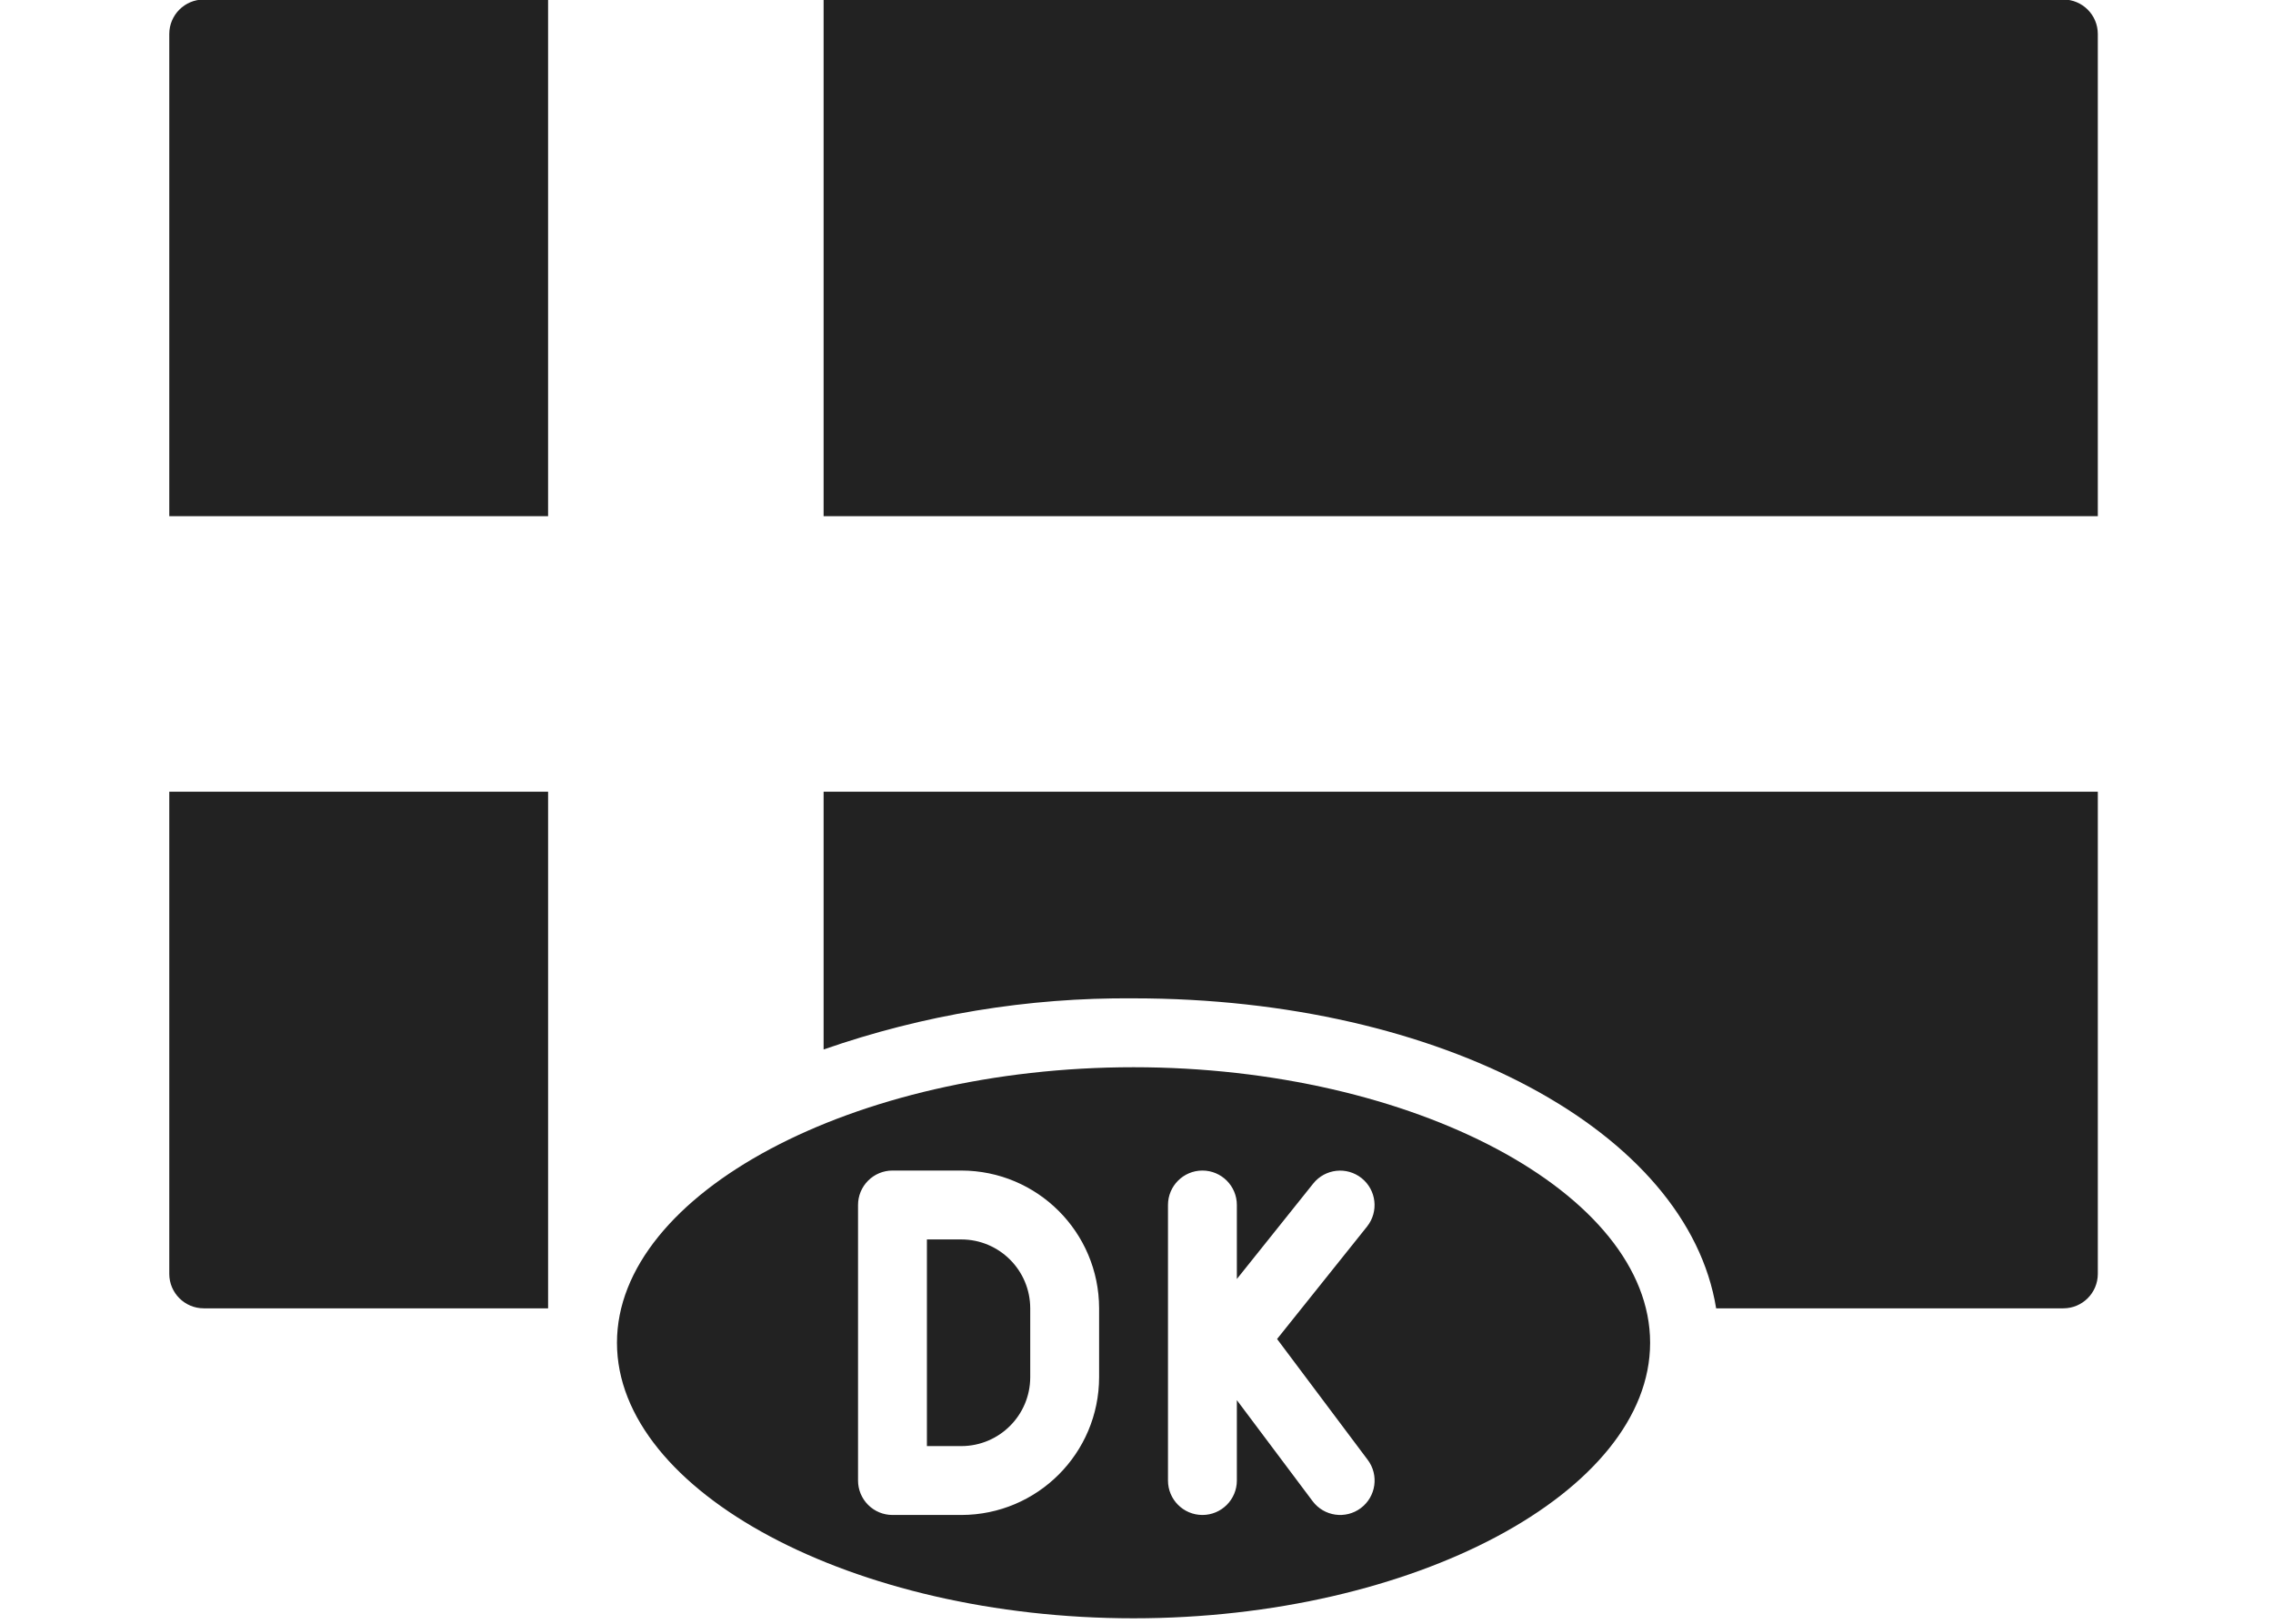 <?xml version="1.0" encoding="UTF-8" standalone="no"?>
<!DOCTYPE svg PUBLIC "-//W3C//DTD SVG 1.1//EN" "http://www.w3.org/Graphics/SVG/1.1/DTD/svg11.dtd">
<svg width="100%" height="100%" viewBox="0 0 70 50" version="1.1" xmlns="http://www.w3.org/2000/svg" xmlns:xlink="http://www.w3.org/1999/xlink" xml:space="preserve" xmlns:serif="http://www.serif.com/" style="fill-rule:evenodd;clip-rule:evenodd;stroke-linejoin:round;stroke-miterlimit:2;">
    <g transform="matrix(0.116,0,0,0.116,5.213,-4.787)">
        <g>
            <g>
                <path d="M210.286,370.286L201.143,370.286L201.143,425.143L210.286,425.143C220.38,425.131 228.56,416.951 228.572,406.857L228.572,388.571C228.56,378.477 220.38,370.297 210.286,370.286Z" style="fill:rgb(34,34,34);fill-rule:nonzero;"/>
                <path d="M0,379.429C0.005,384.476 4.095,388.567 9.143,388.572L100.572,388.572L100.572,251.429L0,251.429L0,379.429Z" style="fill:rgb(34,34,34);fill-rule:nonzero;"/>
                <path d="M100.571,41.143L9.143,41.143C4.095,41.148 0.005,45.238 0,50.286L0,178.286L100.571,178.286L100.571,41.143Z" style="fill:rgb(34,34,34);fill-rule:nonzero;"/>
                <path d="M502.857,41.143L173.714,41.143L173.714,178.286L512,178.286L512,50.286C511.995,45.238 507.905,41.148 502.857,41.143Z" style="fill:rgb(34,34,34);fill-rule:nonzero;"/>
                <path d="M256,324.571C181.661,324.571 118.857,358.067 118.857,397.714C118.857,437.361 181.661,470.857 256,470.857C330.339,470.857 393.143,437.361 393.143,397.714C393.143,358.067 330.339,324.571 256,324.571ZM246.857,406.857C246.835,427.046 230.474,443.407 210.286,443.428L192,443.428C189.575,443.429 187.249,442.466 185.534,440.751C183.819,439.036 182.856,436.71 182.857,434.285L182.857,361.142C182.856,358.717 183.819,356.391 185.534,354.676C187.249,352.961 189.575,351.998 192,351.999L210.286,351.999C230.475,352.021 246.836,368.382 246.857,388.57L246.857,406.857ZM316.344,441.598C312.305,444.628 306.575,443.811 303.545,439.772L283.429,412.95L283.429,434.285C283.429,439.334 279.336,443.428 274.286,443.428C269.237,443.428 265.143,439.335 265.143,434.285L265.143,361.142C265.143,356.093 269.236,351.999 274.286,351.999C279.335,351.999 283.429,356.092 283.429,361.142L283.429,380.789L303.715,355.432C306.873,351.504 312.614,350.872 316.551,354.019C320.488,357.166 321.136,362.905 318,366.851L294.108,396.715L318.169,428.797C321.2,432.838 320.382,438.568 316.344,441.598Z" style="fill:rgb(34,34,34);fill-rule:nonzero;"/>
                <path d="M173.714,319.86C200.159,310.643 227.995,306.051 256,306.286C337.896,306.286 403.098,341.754 410.669,388.572L502.858,388.572C507.905,388.567 511.996,384.477 512.001,379.429L512.001,251.429L173.714,251.429L173.714,319.86Z" style="fill:rgb(34,34,34);fill-rule:nonzero;"/>
            </g>
        </g>
    </g>
</svg>
